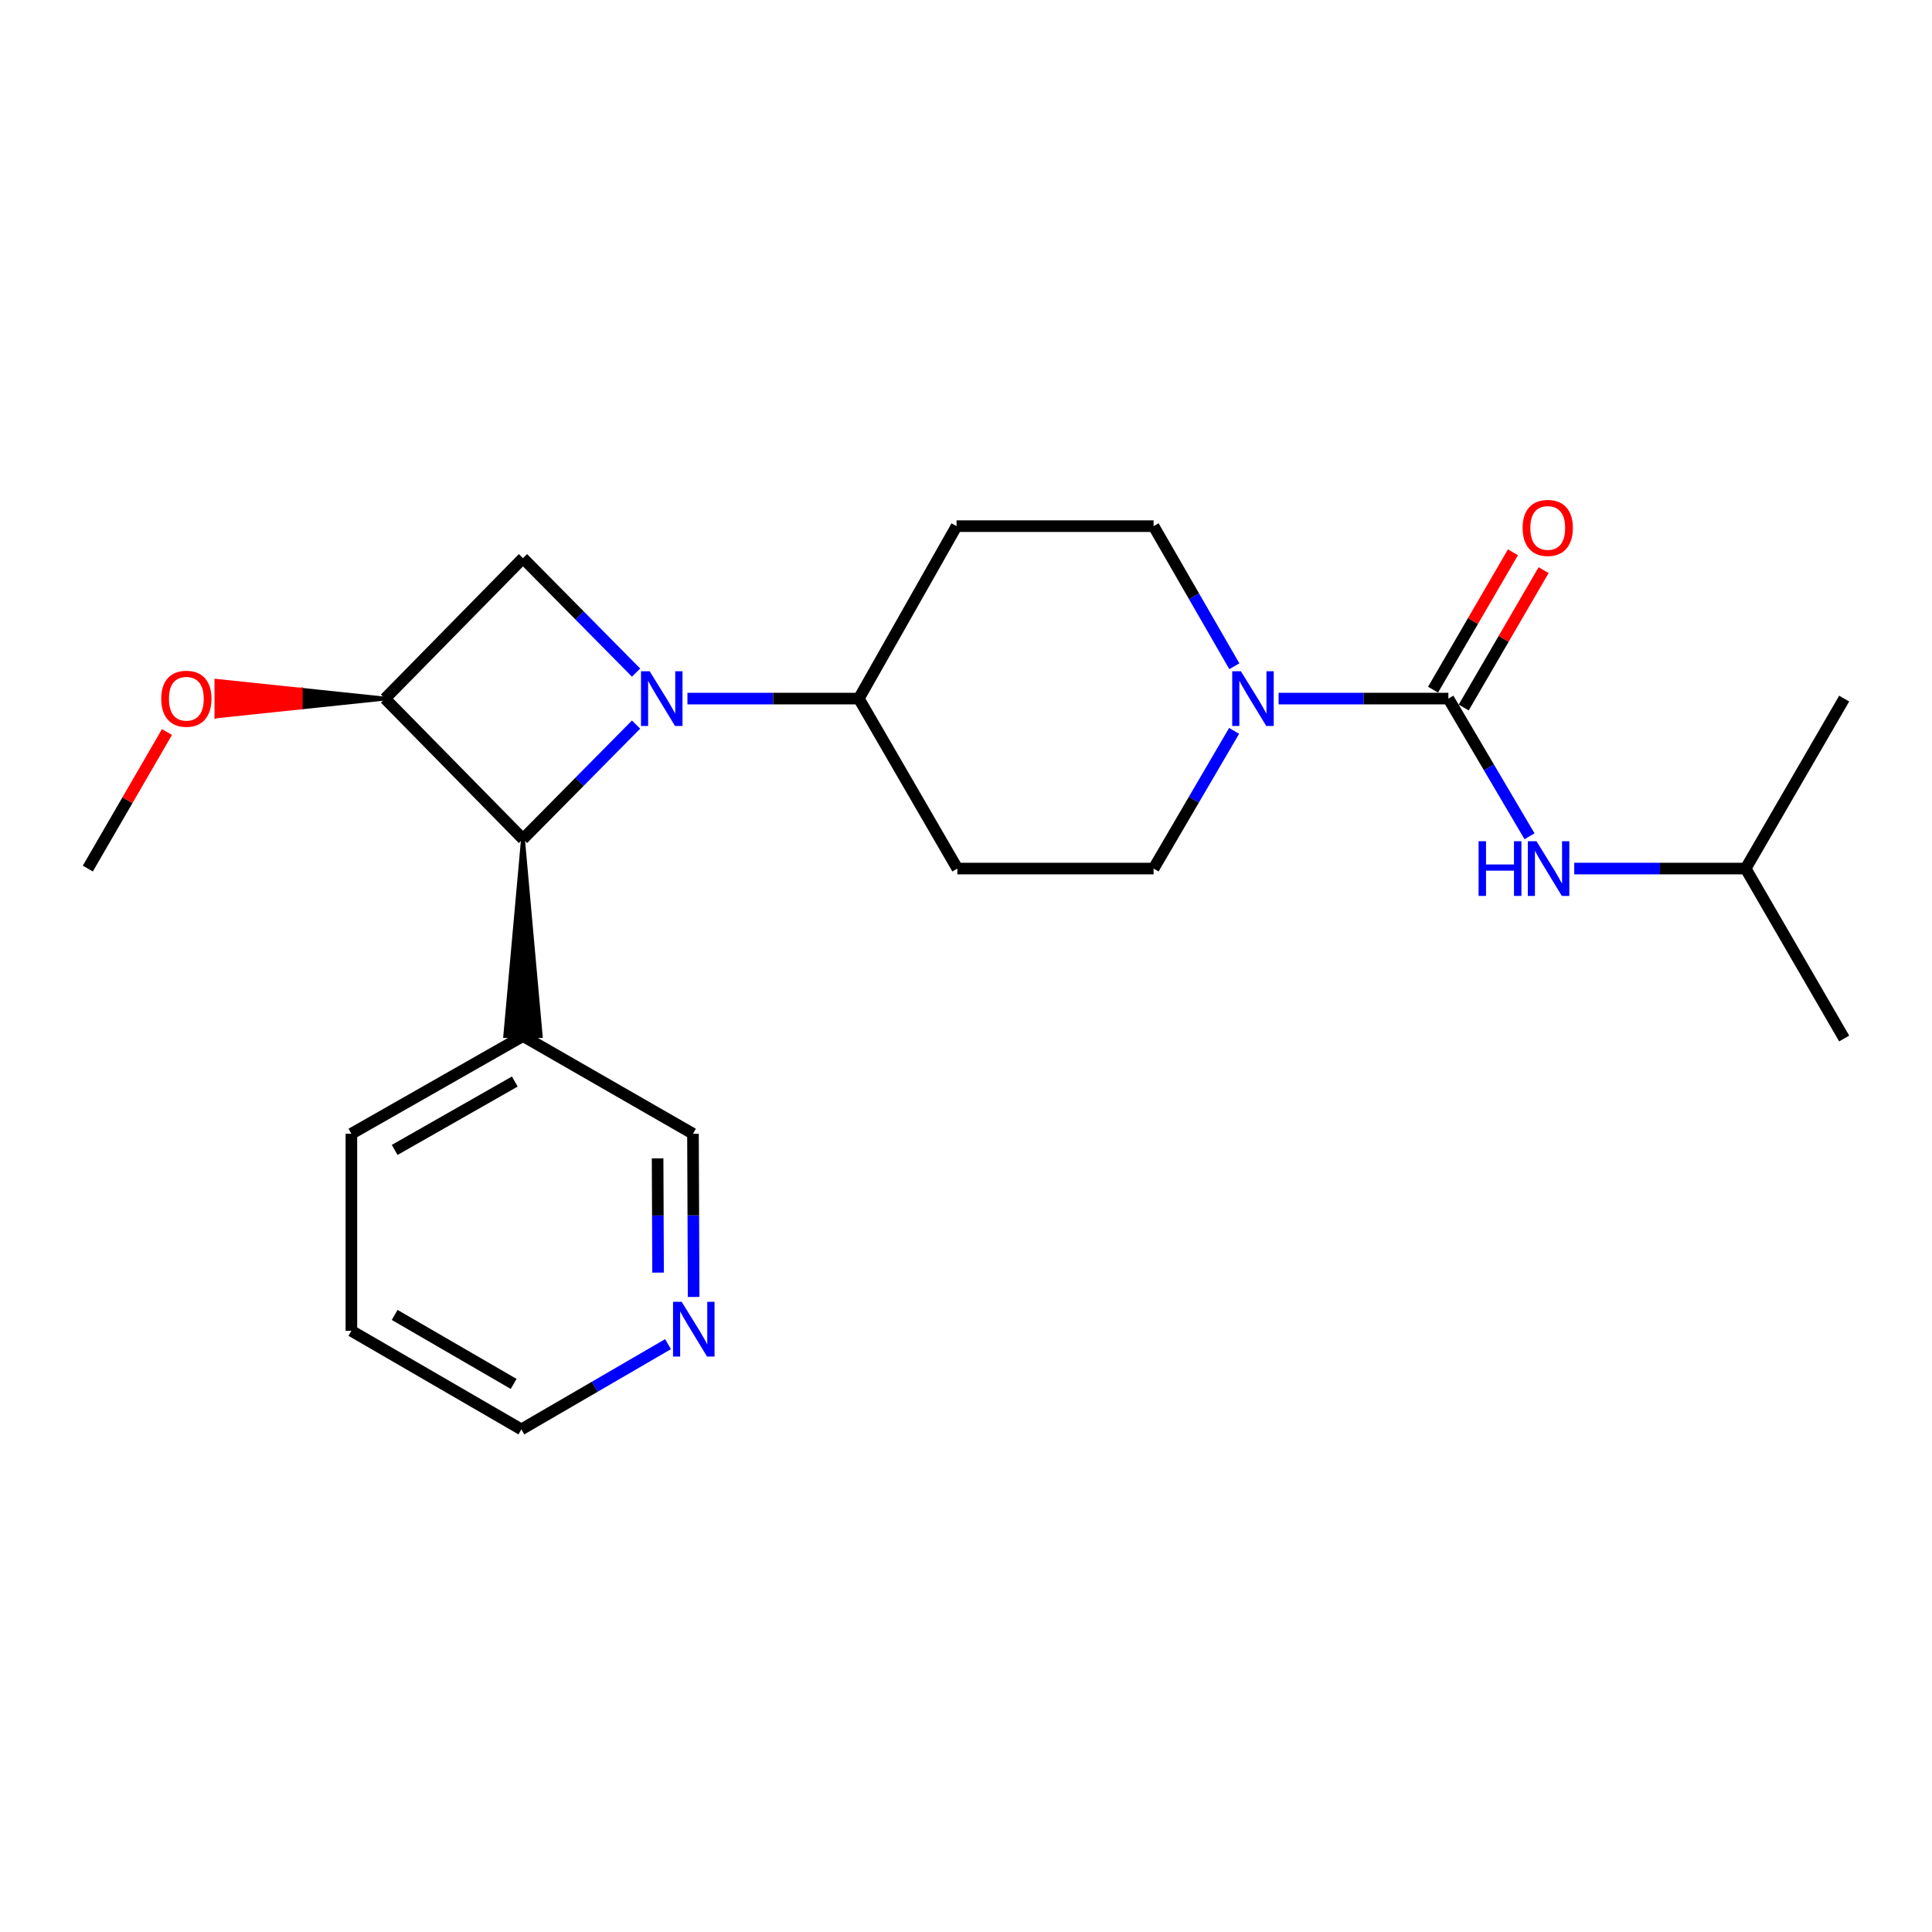<?xml version='1.0' encoding='iso-8859-1'?>
<svg version='1.1' baseProfile='full'
              xmlns='http://www.w3.org/2000/svg'
                      xmlns:rdkit='http://www.rdkit.org/xml'
                      xmlns:xlink='http://www.w3.org/1999/xlink'
                  xml:space='preserve'
width='1000px' height='1000px' viewBox='0 0 1000 1000'>
<!-- END OF HEADER -->
<rect style='opacity:1.0;fill:#FFFFFF;stroke:none' width='1000' height='1000' x='0' y='0'> </rect>
<path class='bond-1' d='M 329.23,375.04 L 299.961,404.649' style='fill:none;fill-rule:evenodd;stroke:#0000FF;stroke-width:6px;stroke-linecap:butt;stroke-linejoin:miter;stroke-opacity:1' />
<path class='bond-1' d='M 299.961,404.649 L 270.692,434.259' style='fill:none;fill-rule:evenodd;stroke:#000000;stroke-width:6px;stroke-linecap:butt;stroke-linejoin:miter;stroke-opacity:1' />
<path class='bond-3' d='M 329.23,348.139 L 299.961,318.525' style='fill:none;fill-rule:evenodd;stroke:#0000FF;stroke-width:6px;stroke-linecap:butt;stroke-linejoin:miter;stroke-opacity:1' />
<path class='bond-3' d='M 299.961,318.525 L 270.692,288.912' style='fill:none;fill-rule:evenodd;stroke:#000000;stroke-width:6px;stroke-linecap:butt;stroke-linejoin:miter;stroke-opacity:1' />
<path class='bond-5' d='M 355.814,361.59 L 400.172,361.59' style='fill:none;fill-rule:evenodd;stroke:#0000FF;stroke-width:6px;stroke-linecap:butt;stroke-linejoin:miter;stroke-opacity:1' />
<path class='bond-5' d='M 400.172,361.59 L 444.53,361.59' style='fill:none;fill-rule:evenodd;stroke:#000000;stroke-width:6px;stroke-linecap:butt;stroke-linejoin:miter;stroke-opacity:1' />
<path class='bond-0' d='M 749.678,361.59 L 705.743,361.59' style='fill:none;fill-rule:evenodd;stroke:#000000;stroke-width:6px;stroke-linecap:butt;stroke-linejoin:miter;stroke-opacity:1' />
<path class='bond-0' d='M 705.743,361.59 L 661.808,361.59' style='fill:none;fill-rule:evenodd;stroke:#0000FF;stroke-width:6px;stroke-linecap:butt;stroke-linejoin:miter;stroke-opacity:1' />
<path class='bond-6' d='M 749.678,361.59 L 770.682,397.223' style='fill:none;fill-rule:evenodd;stroke:#000000;stroke-width:6px;stroke-linecap:butt;stroke-linejoin:miter;stroke-opacity:1' />
<path class='bond-6' d='M 770.682,397.223 L 791.686,432.857' style='fill:none;fill-rule:evenodd;stroke:#0000FF;stroke-width:6px;stroke-linecap:butt;stroke-linejoin:miter;stroke-opacity:1' />
<path class='bond-12' d='M 757.614,366.206 L 778.293,330.656' style='fill:none;fill-rule:evenodd;stroke:#000000;stroke-width:6px;stroke-linecap:butt;stroke-linejoin:miter;stroke-opacity:1' />
<path class='bond-12' d='M 778.293,330.656 L 798.972,295.105' style='fill:none;fill-rule:evenodd;stroke:#FF0000;stroke-width:6px;stroke-linecap:butt;stroke-linejoin:miter;stroke-opacity:1' />
<path class='bond-12' d='M 741.743,356.974 L 762.422,321.424' style='fill:none;fill-rule:evenodd;stroke:#000000;stroke-width:6px;stroke-linecap:butt;stroke-linejoin:miter;stroke-opacity:1' />
<path class='bond-12' d='M 762.422,321.424 L 783.101,285.873' style='fill:none;fill-rule:evenodd;stroke:#FF0000;stroke-width:6px;stroke-linecap:butt;stroke-linejoin:miter;stroke-opacity:1' />
<path class='bond-7' d='M 270.692,434.259 L 261.512,536.264 L 279.873,536.264 Z' style='fill:#000000;fill-rule:evenodd;fill-opacity:1;stroke:#000000;stroke-width:2px;stroke-linecap:butt;stroke-linejoin:miter;stroke-opacity:1;' />
<path class='bond-23' d='M 270.692,434.259 L 199.299,361.59' style='fill:none;fill-rule:evenodd;stroke:#000000;stroke-width:6px;stroke-linecap:butt;stroke-linejoin:miter;stroke-opacity:1' />
<path class='bond-2' d='M 199.299,361.59 L 270.692,288.912' style='fill:none;fill-rule:evenodd;stroke:#000000;stroke-width:6px;stroke-linecap:butt;stroke-linejoin:miter;stroke-opacity:1' />
<path class='bond-14' d='M 199.299,361.59 L 155.664,357 L 155.664,366.181 Z' style='fill:#000000;fill-rule:evenodd;fill-opacity:1;stroke:#000000;stroke-width:2px;stroke-linecap:butt;stroke-linejoin:miter;stroke-opacity:1;' />
<path class='bond-14' d='M 155.664,357 L 112.028,370.771 L 112.028,352.41 Z' style='fill:#FF0000;fill-rule:evenodd;fill-opacity:1;stroke:#FF0000;stroke-width:2px;stroke-linecap:butt;stroke-linejoin:miter;stroke-opacity:1;' />
<path class='bond-14' d='M 155.664,357 L 155.664,366.181 L 112.028,370.771 Z' style='fill:#FF0000;fill-rule:evenodd;fill-opacity:1;stroke:#FF0000;stroke-width:2px;stroke-linecap:butt;stroke-linejoin:miter;stroke-opacity:1;' />
<path class='bond-4' d='M 638.895,344.855 L 617.997,308.595' style='fill:none;fill-rule:evenodd;stroke:#0000FF;stroke-width:6px;stroke-linecap:butt;stroke-linejoin:miter;stroke-opacity:1' />
<path class='bond-4' d='M 617.997,308.595 L 597.099,272.336' style='fill:none;fill-rule:evenodd;stroke:#000000;stroke-width:6px;stroke-linecap:butt;stroke-linejoin:miter;stroke-opacity:1' />
<path class='bond-24' d='M 638.771,378.298 L 617.935,413.934' style='fill:none;fill-rule:evenodd;stroke:#0000FF;stroke-width:6px;stroke-linecap:butt;stroke-linejoin:miter;stroke-opacity:1' />
<path class='bond-24' d='M 617.935,413.934 L 597.099,449.57' style='fill:none;fill-rule:evenodd;stroke:#000000;stroke-width:6px;stroke-linecap:butt;stroke-linejoin:miter;stroke-opacity:1' />
<path class='bond-8' d='M 444.53,361.59 L 495.522,449.57' style='fill:none;fill-rule:evenodd;stroke:#000000;stroke-width:6px;stroke-linecap:butt;stroke-linejoin:miter;stroke-opacity:1' />
<path class='bond-9' d='M 444.53,361.59 L 495.104,272.336' style='fill:none;fill-rule:evenodd;stroke:#000000;stroke-width:6px;stroke-linecap:butt;stroke-linejoin:miter;stroke-opacity:1' />
<path class='bond-16' d='M 814.828,449.57 L 859.185,449.57' style='fill:none;fill-rule:evenodd;stroke:#0000FF;stroke-width:6px;stroke-linecap:butt;stroke-linejoin:miter;stroke-opacity:1' />
<path class='bond-16' d='M 859.185,449.57 L 903.543,449.57' style='fill:none;fill-rule:evenodd;stroke:#000000;stroke-width:6px;stroke-linecap:butt;stroke-linejoin:miter;stroke-opacity:1' />
<path class='bond-15' d='M 270.692,536.264 L 358.682,586.828' style='fill:none;fill-rule:evenodd;stroke:#000000;stroke-width:6px;stroke-linecap:butt;stroke-linejoin:miter;stroke-opacity:1' />
<path class='bond-17' d='M 270.692,536.264 L 181.876,586.828' style='fill:none;fill-rule:evenodd;stroke:#000000;stroke-width:6px;stroke-linecap:butt;stroke-linejoin:miter;stroke-opacity:1' />
<path class='bond-17' d='M 266.454,559.805 L 204.283,595.2' style='fill:none;fill-rule:evenodd;stroke:#000000;stroke-width:6px;stroke-linecap:butt;stroke-linejoin:miter;stroke-opacity:1' />
<path class='bond-11' d='M 495.522,449.57 L 597.099,449.57' style='fill:none;fill-rule:evenodd;stroke:#000000;stroke-width:6px;stroke-linecap:butt;stroke-linejoin:miter;stroke-opacity:1' />
<path class='bond-10' d='M 495.104,272.336 L 597.099,272.336' style='fill:none;fill-rule:evenodd;stroke:#000000;stroke-width:6px;stroke-linecap:butt;stroke-linejoin:miter;stroke-opacity:1' />
<path class='bond-13' d='M 359.031,671.298 L 358.857,629.063' style='fill:none;fill-rule:evenodd;stroke:#0000FF;stroke-width:6px;stroke-linecap:butt;stroke-linejoin:miter;stroke-opacity:1' />
<path class='bond-13' d='M 358.857,629.063 L 358.682,586.828' style='fill:none;fill-rule:evenodd;stroke:#000000;stroke-width:6px;stroke-linecap:butt;stroke-linejoin:miter;stroke-opacity:1' />
<path class='bond-13' d='M 340.618,658.703 L 340.496,629.139' style='fill:none;fill-rule:evenodd;stroke:#0000FF;stroke-width:6px;stroke-linecap:butt;stroke-linejoin:miter;stroke-opacity:1' />
<path class='bond-13' d='M 340.496,629.139 L 340.374,599.574' style='fill:none;fill-rule:evenodd;stroke:#000000;stroke-width:6px;stroke-linecap:butt;stroke-linejoin:miter;stroke-opacity:1' />
<path class='bond-25' d='M 345.78,695.727 L 307.818,717.787' style='fill:none;fill-rule:evenodd;stroke:#0000FF;stroke-width:6px;stroke-linecap:butt;stroke-linejoin:miter;stroke-opacity:1' />
<path class='bond-25' d='M 307.818,717.787 L 269.856,739.846' style='fill:none;fill-rule:evenodd;stroke:#000000;stroke-width:6px;stroke-linecap:butt;stroke-linejoin:miter;stroke-opacity:1' />
<path class='bond-19' d='M 86.427,378.893 L 65.941,414.231' style='fill:none;fill-rule:evenodd;stroke:#FF0000;stroke-width:6px;stroke-linecap:butt;stroke-linejoin:miter;stroke-opacity:1' />
<path class='bond-19' d='M 65.941,414.231 L 45.455,449.57' style='fill:none;fill-rule:evenodd;stroke:#000000;stroke-width:6px;stroke-linecap:butt;stroke-linejoin:miter;stroke-opacity:1' />
<path class='bond-20' d='M 903.543,449.57 L 954.545,361.59' style='fill:none;fill-rule:evenodd;stroke:#000000;stroke-width:6px;stroke-linecap:butt;stroke-linejoin:miter;stroke-opacity:1' />
<path class='bond-21' d='M 903.543,449.57 L 954.545,537.529' style='fill:none;fill-rule:evenodd;stroke:#000000;stroke-width:6px;stroke-linecap:butt;stroke-linejoin:miter;stroke-opacity:1' />
<path class='bond-22' d='M 181.876,586.828 L 181.876,688.833' style='fill:none;fill-rule:evenodd;stroke:#000000;stroke-width:6px;stroke-linecap:butt;stroke-linejoin:miter;stroke-opacity:1' />
<path class='bond-18' d='M 269.856,739.846 L 181.876,688.833' style='fill:none;fill-rule:evenodd;stroke:#000000;stroke-width:6px;stroke-linecap:butt;stroke-linejoin:miter;stroke-opacity:1' />
<path class='bond-18' d='M 265.869,716.31 L 204.283,680.601' style='fill:none;fill-rule:evenodd;stroke:#000000;stroke-width:6px;stroke-linecap:butt;stroke-linejoin:miter;stroke-opacity:1' />
<path  class='atom-0' d='M 336.264 347.43
L 345.544 362.43
Q 346.464 363.91, 347.944 366.59
Q 349.424 369.27, 349.504 369.43
L 349.504 347.43
L 353.264 347.43
L 353.264 375.75
L 349.384 375.75
L 339.424 359.35
Q 338.264 357.43, 337.024 355.23
Q 335.824 353.03, 335.464 352.35
L 335.464 375.75
L 331.784 375.75
L 331.784 347.43
L 336.264 347.43
' fill='#0000FF'/>
<path  class='atom-5' d='M 642.28 347.43
L 651.56 362.43
Q 652.48 363.91, 653.96 366.59
Q 655.44 369.27, 655.52 369.43
L 655.52 347.43
L 659.28 347.43
L 659.28 375.75
L 655.4 375.75
L 645.44 359.35
Q 644.28 357.43, 643.04 355.23
Q 641.84 353.03, 641.48 352.35
L 641.48 375.75
L 637.8 375.75
L 637.8 347.43
L 642.28 347.43
' fill='#0000FF'/>
<path  class='atom-7' d='M 765.318 435.41
L 769.158 435.41
L 769.158 447.45
L 783.638 447.45
L 783.638 435.41
L 787.478 435.41
L 787.478 463.73
L 783.638 463.73
L 783.638 450.65
L 769.158 450.65
L 769.158 463.73
L 765.318 463.73
L 765.318 435.41
' fill='#0000FF'/>
<path  class='atom-7' d='M 795.278 435.41
L 804.558 450.41
Q 805.478 451.89, 806.958 454.57
Q 808.438 457.25, 808.518 457.41
L 808.518 435.41
L 812.278 435.41
L 812.278 463.73
L 808.398 463.73
L 798.438 447.33
Q 797.278 445.41, 796.038 443.21
Q 794.838 441.01, 794.478 440.33
L 794.478 463.73
L 790.798 463.73
L 790.798 435.41
L 795.278 435.41
' fill='#0000FF'/>
<path  class='atom-13' d='M 788.109 273.252
Q 788.109 266.452, 791.469 262.652
Q 794.829 258.852, 801.109 258.852
Q 807.389 258.852, 810.749 262.652
Q 814.109 266.452, 814.109 273.252
Q 814.109 280.132, 810.709 284.052
Q 807.309 287.932, 801.109 287.932
Q 794.869 287.932, 791.469 284.052
Q 788.109 280.172, 788.109 273.252
M 801.109 284.732
Q 805.429 284.732, 807.749 281.852
Q 810.109 278.932, 810.109 273.252
Q 810.109 267.692, 807.749 264.892
Q 805.429 262.052, 801.109 262.052
Q 796.789 262.052, 794.429 264.852
Q 792.109 267.652, 792.109 273.252
Q 792.109 278.972, 794.429 281.852
Q 796.789 284.732, 801.109 284.732
' fill='#FF0000'/>
<path  class='atom-14' d='M 352.84 673.827
L 362.12 688.827
Q 363.04 690.307, 364.52 692.987
Q 366 695.667, 366.08 695.827
L 366.08 673.827
L 369.84 673.827
L 369.84 702.147
L 365.96 702.147
L 356 685.747
Q 354.84 683.827, 353.6 681.627
Q 352.4 679.427, 352.04 678.747
L 352.04 702.147
L 348.36 702.147
L 348.36 673.827
L 352.84 673.827
' fill='#0000FF'/>
<path  class='atom-15' d='M 83.457 361.67
Q 83.457 354.87, 86.817 351.07
Q 90.177 347.27, 96.457 347.27
Q 102.737 347.27, 106.097 351.07
Q 109.457 354.87, 109.457 361.67
Q 109.457 368.55, 106.057 372.47
Q 102.657 376.35, 96.457 376.35
Q 90.217 376.35, 86.817 372.47
Q 83.457 368.59, 83.457 361.67
M 96.457 373.15
Q 100.777 373.15, 103.097 370.27
Q 105.457 367.35, 105.457 361.67
Q 105.457 356.11, 103.097 353.31
Q 100.777 350.47, 96.457 350.47
Q 92.137 350.47, 89.777 353.27
Q 87.457 356.07, 87.457 361.67
Q 87.457 367.39, 89.777 370.27
Q 92.137 373.15, 96.457 373.15
' fill='#FF0000'/>
</svg>
